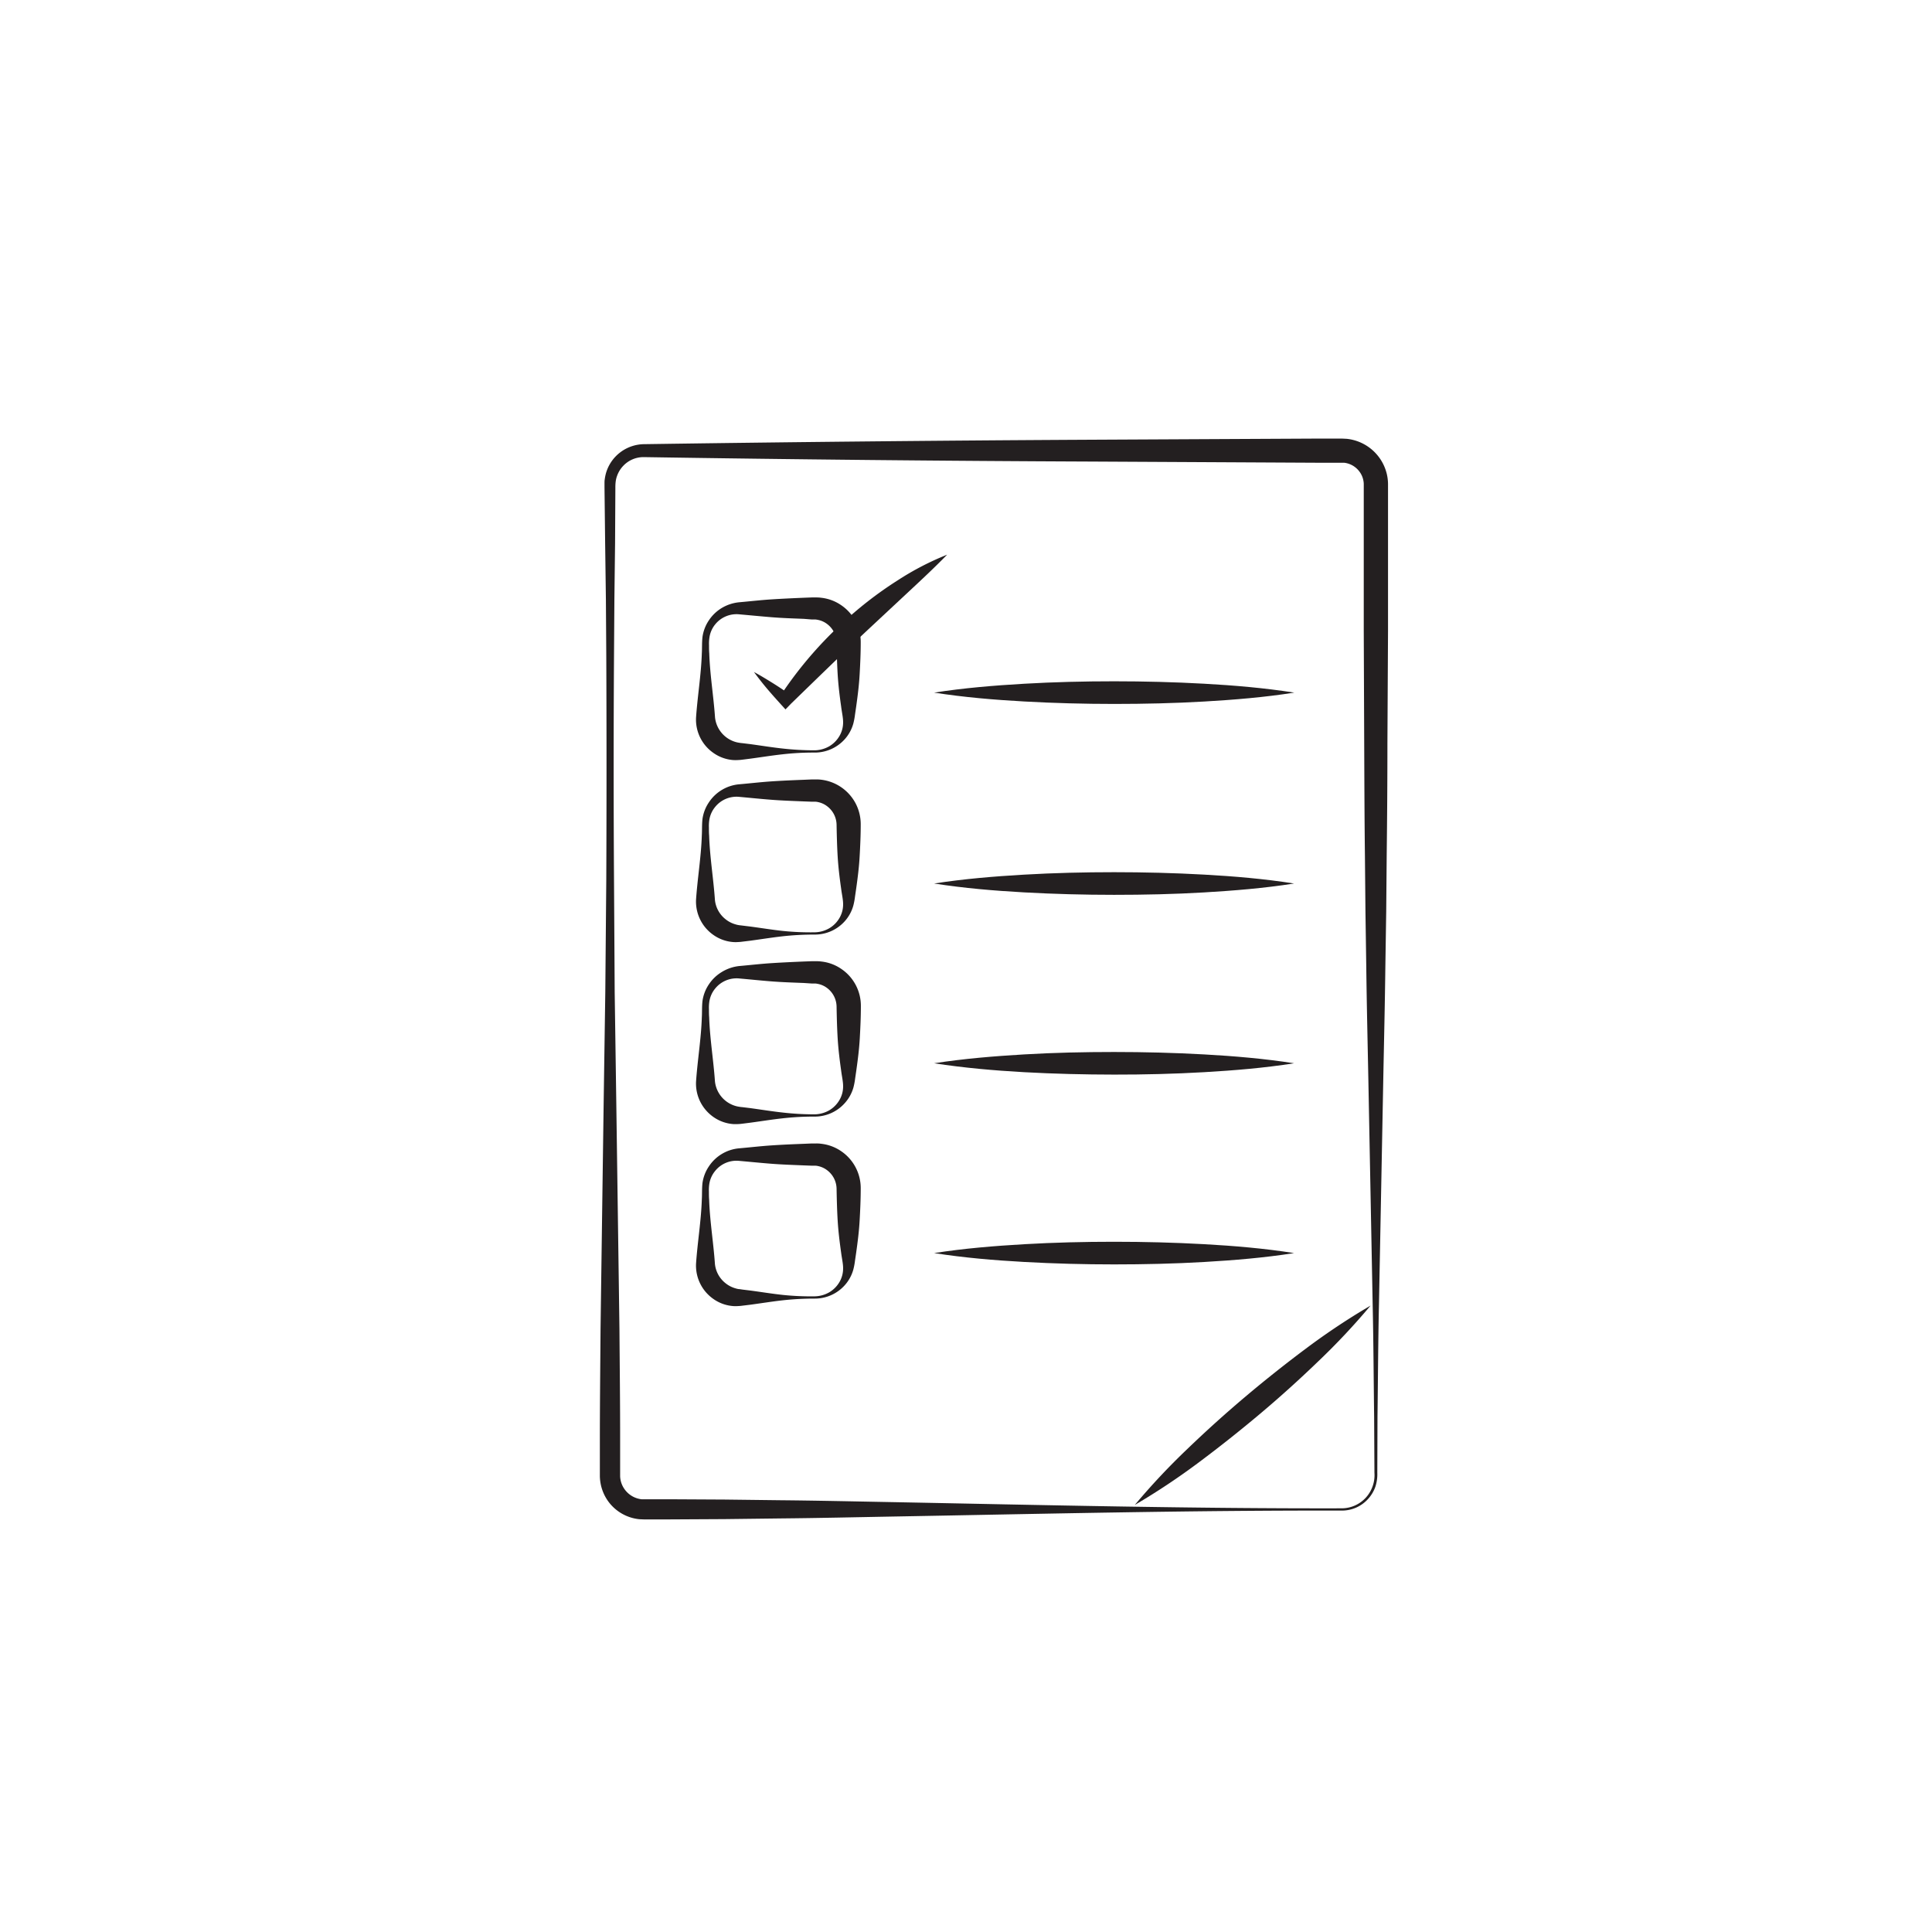 <svg xmlns="http://www.w3.org/2000/svg" viewBox="0 0 512 512"><defs><style>.a{fill:#231f20;}</style></defs><title>-</title><path class="a" d="M355.61,400.32c-39.65-.09-79.3.87-119,1.58-9.91.18-19.82.41-29.74.5l-14.86.18-14.87.08-3.72,0h-2.79l-1.19-.05a11.64,11.64,0,0,1-8.17-4.62,11.77,11.77,0,0,1-2-4.34,12.12,12.12,0,0,1-.3-2.39c0-.22,0-.38,0-.53v-8.83c0-9.91.11-19.82.18-29.73l.82-59.48.44-29.73.26-29.74q.13-29.73,0-59.47l-.1-14.87L160.37,144l-.17-14.86c0-.33,0-.59,0-1s0-.73.06-1.08a11,11,0,0,1,.47-2.12,10.64,10.64,0,0,1,9.93-7.23q59.47-.87,119-1.18l59.47-.3,3.72,0h2.79l1.24.06a12.22,12.22,0,0,1,10.64,9.33,12.4,12.4,0,0,1,.32,2.49c0,.23,0,.4,0,.54v38.57L367.68,197c0,9.91-.07,19.83-.19,29.74l-.13,14.87-.23,14.86c-.12,9.92-.36,19.83-.55,29.74l-1.14,59.47c-.22,9.91-.26,19.83-.39,29.74L365,390.28a10.63,10.63,0,0,1-.53,3.77,9.48,9.48,0,0,1-2,3.28A9.31,9.31,0,0,1,355.61,400.32Zm0-.6a8.69,8.69,0,0,0,6.36-2.84,8.87,8.87,0,0,0,2.27-6.6l-.08-14.87c-.13-9.91-.17-19.83-.39-29.74l-1.14-59.47c-.19-9.91-.43-19.82-.55-29.74l-.22-14.86-.14-14.87c-.12-9.91-.15-19.83-.19-29.74l-.12-29.73V128.69c0-.16,0-.31,0-.39a5.15,5.15,0,0,0-.15-1.18,5.59,5.59,0,0,0-1-2.15,5.88,5.88,0,0,0-4.05-2.34l-.6,0H352.8l-3.72,0-59.47-.31q-59.48-.25-119-1.18a7.39,7.39,0,0,0-5.46,2.33,7.51,7.51,0,0,0-1.61,2.61,6.91,6.91,0,0,0-.37,1.49,12.07,12.07,0,0,0-.09,1.68L163,144l-.18,14.87-.1,14.87q-.19,29.73,0,59.47L162.9,263l.43,29.73.83,59.48c.07,9.91.19,19.82.18,29.73v8.83c0,.16,0,.31,0,.4a6.16,6.16,0,0,0,.17,1.29,6.33,6.33,0,0,0,1.1,2.33,6.41,6.41,0,0,0,4.4,2.53l.65,0h2.79l3.72,0,14.87.08,14.86.18c9.92.09,19.83.32,29.74.5C276.31,398.85,316,399.81,355.61,399.72Z"/><path class="a" d="M215.9,199.44a71.54,71.54,0,0,0-8.52.46c-2.84.31-5.67.77-8.51,1.15l-2.13.27a11,11,0,0,1-1.14.1,12,12,0,0,1-1.34,0,10.38,10.38,0,0,1-5.1-1.82,10.75,10.75,0,0,1-4.7-9.44c.39-5.68,1.35-11.36,1.53-17,.09-1.44,0-2.78.18-4.39a10.5,10.5,0,0,1,1.68-4.36,10.79,10.79,0,0,1,3.43-3.29,11.1,11.1,0,0,1,4.68-1.52c2.84-.25,5.68-.58,8.51-.76s5.68-.31,8.52-.43l2.13-.08.53,0h.63a9.54,9.54,0,0,1,1.41.09,11.51,11.51,0,0,1,5.29,2,11.78,11.78,0,0,1,5.12,9.84c0,2.84-.13,5.67-.29,8.51s-.52,5.68-.92,8.52l-.31,2.13a18.06,18.06,0,0,1-.44,2.33,10.36,10.36,0,0,1-2.29,4.17A10.65,10.65,0,0,1,215.9,199.44Zm0-.6a8.06,8.06,0,0,0,3.9-1.09,7.61,7.61,0,0,0,2.74-2.84,7.08,7.08,0,0,0,.89-3.63c0-1.11-.35-2.66-.52-4.05-.4-2.84-.75-5.68-.92-8.52s-.24-5.67-.29-8.51a6.28,6.28,0,0,0-2.4-4.75,5.92,5.92,0,0,0-2.51-1.17,5.37,5.37,0,0,0-.7-.11l-.18,0h-.26l-.53,0L213,164c-2.84-.11-5.68-.2-8.52-.43s-5.67-.51-8.51-.76a7.27,7.27,0,0,0-6.47,2.7A7.09,7.09,0,0,0,188,169a10.56,10.56,0,0,0-.1,2c0,.71,0,1.42.06,2.13.18,5.67,1.14,11.35,1.53,17a7.62,7.62,0,0,0,5.51,6.52,6.33,6.33,0,0,0,.78.17,9.68,9.68,0,0,0,1,.13l2.13.26c2.84.39,5.67.85,8.51,1.16A76,76,0,0,0,215.9,198.84Z"/><path class="a" d="M215.9,247.67a76,76,0,0,0-8.52.46c-2.84.32-5.67.78-8.51,1.16l-2.13.26a11,11,0,0,1-1.14.1,8.55,8.55,0,0,1-1.34,0,10.37,10.37,0,0,1-5.1-1.81,10.78,10.78,0,0,1-4.7-9.45c.39-5.67,1.35-11.35,1.53-17,.09-1.44,0-2.77.18-4.39a10.45,10.45,0,0,1,1.68-4.35,10.75,10.75,0,0,1,8.11-4.81c2.84-.25,5.68-.58,8.51-.77s5.68-.31,8.52-.42l2.13-.09.53,0h.63a9.53,9.53,0,0,1,1.41.08,11.92,11.92,0,0,1,9.07,6.29,11.89,11.89,0,0,1,1.34,5.57c0,2.84-.13,5.68-.29,8.52s-.52,5.68-.92,8.51l-.31,2.13a17.75,17.75,0,0,1-.44,2.33,10.36,10.36,0,0,1-2.29,4.17A10.62,10.62,0,0,1,215.9,247.67Zm0-.6a8,8,0,0,0,3.9-1.09,7.54,7.54,0,0,0,2.74-2.84,7.05,7.05,0,0,0,.89-3.63c0-1.1-.35-2.65-.52-4-.4-2.83-.75-5.67-.92-8.51s-.24-5.68-.29-8.52a6.26,6.26,0,0,0-2.4-4.74,5.94,5.94,0,0,0-2.51-1.18,4.07,4.07,0,0,0-.7-.1l-.18,0-.26,0-.53,0-2.13-.08c-2.84-.12-5.68-.21-8.52-.43s-5.67-.51-8.51-.77a7.28,7.28,0,0,0-6.47,2.71,7.1,7.1,0,0,0-1.52,3.44,10.56,10.56,0,0,0-.1,2c0,.71,0,1.42.06,2.13.18,5.68,1.14,11.36,1.53,17a7.47,7.47,0,0,0,2.81,5.14,7.36,7.36,0,0,0,2.7,1.38,4.92,4.92,0,0,0,.78.18c.22.05.66.08,1,.13l2.13.26c2.84.38,5.67.84,8.51,1.15A71.54,71.54,0,0,0,215.9,247.07Z"/><path class="a" d="M215.9,295.91a71.54,71.54,0,0,0-8.52.46c-2.84.31-5.67.77-8.51,1.15l-2.13.27a11,11,0,0,1-1.14.1,12,12,0,0,1-1.34,0,10.47,10.47,0,0,1-5.1-1.81,10.89,10.89,0,0,1-3.59-4.12,10.76,10.76,0,0,1-1.11-5.33c.39-5.68,1.35-11.36,1.53-17,.09-1.44,0-2.78.18-4.39a10.5,10.5,0,0,1,1.68-4.36,10.79,10.79,0,0,1,3.43-3.29A11.1,11.1,0,0,1,196,256c2.84-.25,5.68-.58,8.51-.76s5.68-.31,8.52-.43l2.13-.08.53,0h.63a11.12,11.12,0,0,1,1.41.09,11.51,11.51,0,0,1,5.29,2,11.78,11.78,0,0,1,5.12,9.84c0,2.84-.13,5.68-.29,8.51s-.52,5.68-.92,8.52l-.31,2.13a18.06,18.06,0,0,1-.44,2.33,10.36,10.36,0,0,1-2.29,4.17A10.65,10.65,0,0,1,215.9,295.91Zm0-.6a8.06,8.06,0,0,0,3.9-1.09,7.61,7.61,0,0,0,2.74-2.84,7.08,7.08,0,0,0,.89-3.63c0-1.11-.35-2.66-.52-4.05-.4-2.84-.75-5.68-.92-8.52s-.24-5.67-.29-8.51a6.29,6.29,0,0,0-2.4-4.75,5.92,5.92,0,0,0-2.51-1.17,5.37,5.37,0,0,0-.7-.11l-.18,0h-.26l-.53,0L213,260.5c-2.84-.11-5.68-.2-8.52-.42s-5.67-.52-8.51-.77a7.29,7.29,0,0,0-6.47,2.7,7.09,7.09,0,0,0-1.52,3.45,10.56,10.56,0,0,0-.1,2c0,.71,0,1.42.06,2.13.18,5.67,1.14,11.35,1.53,17a7.62,7.62,0,0,0,5.51,6.52,6.33,6.33,0,0,0,.78.17,9.68,9.68,0,0,0,1,.13l2.13.26c2.84.39,5.67.85,8.51,1.16A73.71,73.71,0,0,0,215.9,295.31Z"/><path class="a" d="M215.9,344.14a76,76,0,0,0-8.52.46c-2.84.32-5.67.78-8.51,1.16l-2.13.26a11,11,0,0,1-1.14.1,8.55,8.55,0,0,1-1.34,0,10.37,10.37,0,0,1-5.1-1.81,10.78,10.78,0,0,1-4.7-9.45c.39-5.67,1.35-11.35,1.53-17,.09-1.44,0-2.77.18-4.39a10.45,10.45,0,0,1,1.68-4.35,10.75,10.75,0,0,1,8.11-4.81c2.84-.25,5.68-.58,8.51-.77s5.68-.31,8.52-.42l2.13-.09.53,0h.63a8.35,8.35,0,0,1,1.41.09,11.6,11.6,0,0,1,5.29,2,11.82,11.82,0,0,1,5.12,9.84c0,2.84-.13,5.68-.29,8.52s-.52,5.68-.92,8.52l-.31,2.12a17.75,17.75,0,0,1-.44,2.33,10.36,10.36,0,0,1-2.29,4.17A10.62,10.62,0,0,1,215.9,344.14Zm0-.6a8,8,0,0,0,3.9-1.09,7.58,7.58,0,0,0,2.74-2.83,7.11,7.11,0,0,0,.89-3.64c0-1.1-.35-2.65-.52-4-.4-2.84-.75-5.68-.92-8.52s-.24-5.68-.29-8.52a6.26,6.26,0,0,0-2.4-4.74,5.94,5.94,0,0,0-2.51-1.18,4.07,4.07,0,0,0-.7-.1l-.18,0-.26,0-.53,0-2.13-.08c-2.84-.12-5.68-.21-8.52-.43s-5.67-.51-8.51-.76a7.24,7.24,0,0,0-6.47,2.7,7.1,7.1,0,0,0-1.52,3.44,10.56,10.56,0,0,0-.1,2c0,.71,0,1.42.06,2.13.18,5.68,1.14,11.36,1.53,17a7.47,7.47,0,0,0,2.81,5.14,7.36,7.36,0,0,0,2.7,1.38,4.92,4.92,0,0,0,.78.18c.22,0,.66.08,1,.13l2.13.26c2.84.38,5.67.84,8.51,1.15A71.54,71.54,0,0,0,215.9,343.54Z"/><path class="a" d="M247.55,183.55c7.95-1.24,15.9-1.89,23.85-2.35s15.9-.65,23.85-.65,15.9.2,23.85.64S335,182.3,343,183.55c-7.95,1.25-15.9,1.9-23.85,2.36s-15.9.64-23.85.64-15.9-.21-23.85-.65S255.5,184.79,247.55,183.55Z"/><path class="a" d="M247.55,234.14c7.95-1.24,15.9-1.89,23.85-2.35s15.9-.65,23.85-.65,15.9.2,23.85.64,15.9,1.11,23.85,2.36c-7.95,1.25-15.9,1.89-23.85,2.36s-15.9.64-23.85.64-15.9-.21-23.85-.65S255.5,235.38,247.55,234.14Z"/><path class="a" d="M247.55,281.78c7.95-1.24,15.9-1.88,23.85-2.35s15.9-.64,23.85-.64,15.9.2,23.85.64,15.9,1.11,23.85,2.35c-7.95,1.25-15.9,1.9-23.85,2.36s-15.9.65-23.85.64-15.9-.2-23.85-.64S255.5,283,247.55,281.78Z"/><path class="a" d="M247.55,332.08c7.95-1.24,15.9-1.89,23.85-2.35s15.9-.65,23.85-.65,15.9.2,23.85.64,15.9,1.11,23.85,2.36c-7.95,1.25-15.9,1.9-23.85,2.36s-15.9.64-23.85.64-15.9-.21-23.85-.65S255.5,333.32,247.55,332.08Z"/><path class="a" d="M300.74,398.82a182.13,182.13,0,0,1,14.1-15q7.38-7.09,15.2-13.69t16-12.71A180.67,180.67,0,0,1,363.21,346a180.54,180.54,0,0,1-14.1,15q-7.38,7.11-15.2,13.69t-16,12.7A183.2,183.2,0,0,1,300.74,398.82Z"/><path class="a" d="M199.81,178.09c1.68.9,3.29,1.89,4.89,2.88s3.16,2.05,4.71,3.11l-2.54.21a104.34,104.34,0,0,1,19.36-21.84A100.09,100.09,0,0,1,238,153.73,74.52,74.52,0,0,1,251,147c-3.44,3.52-6.95,6.79-10.45,10.05l-10.42,9.72c-6.91,6.47-13.65,13.07-20.53,19.74L208.16,188l-1.09-1.2c-1.26-1.39-2.51-2.78-3.73-4.22S200.94,179.63,199.81,178.09Z"/></svg>